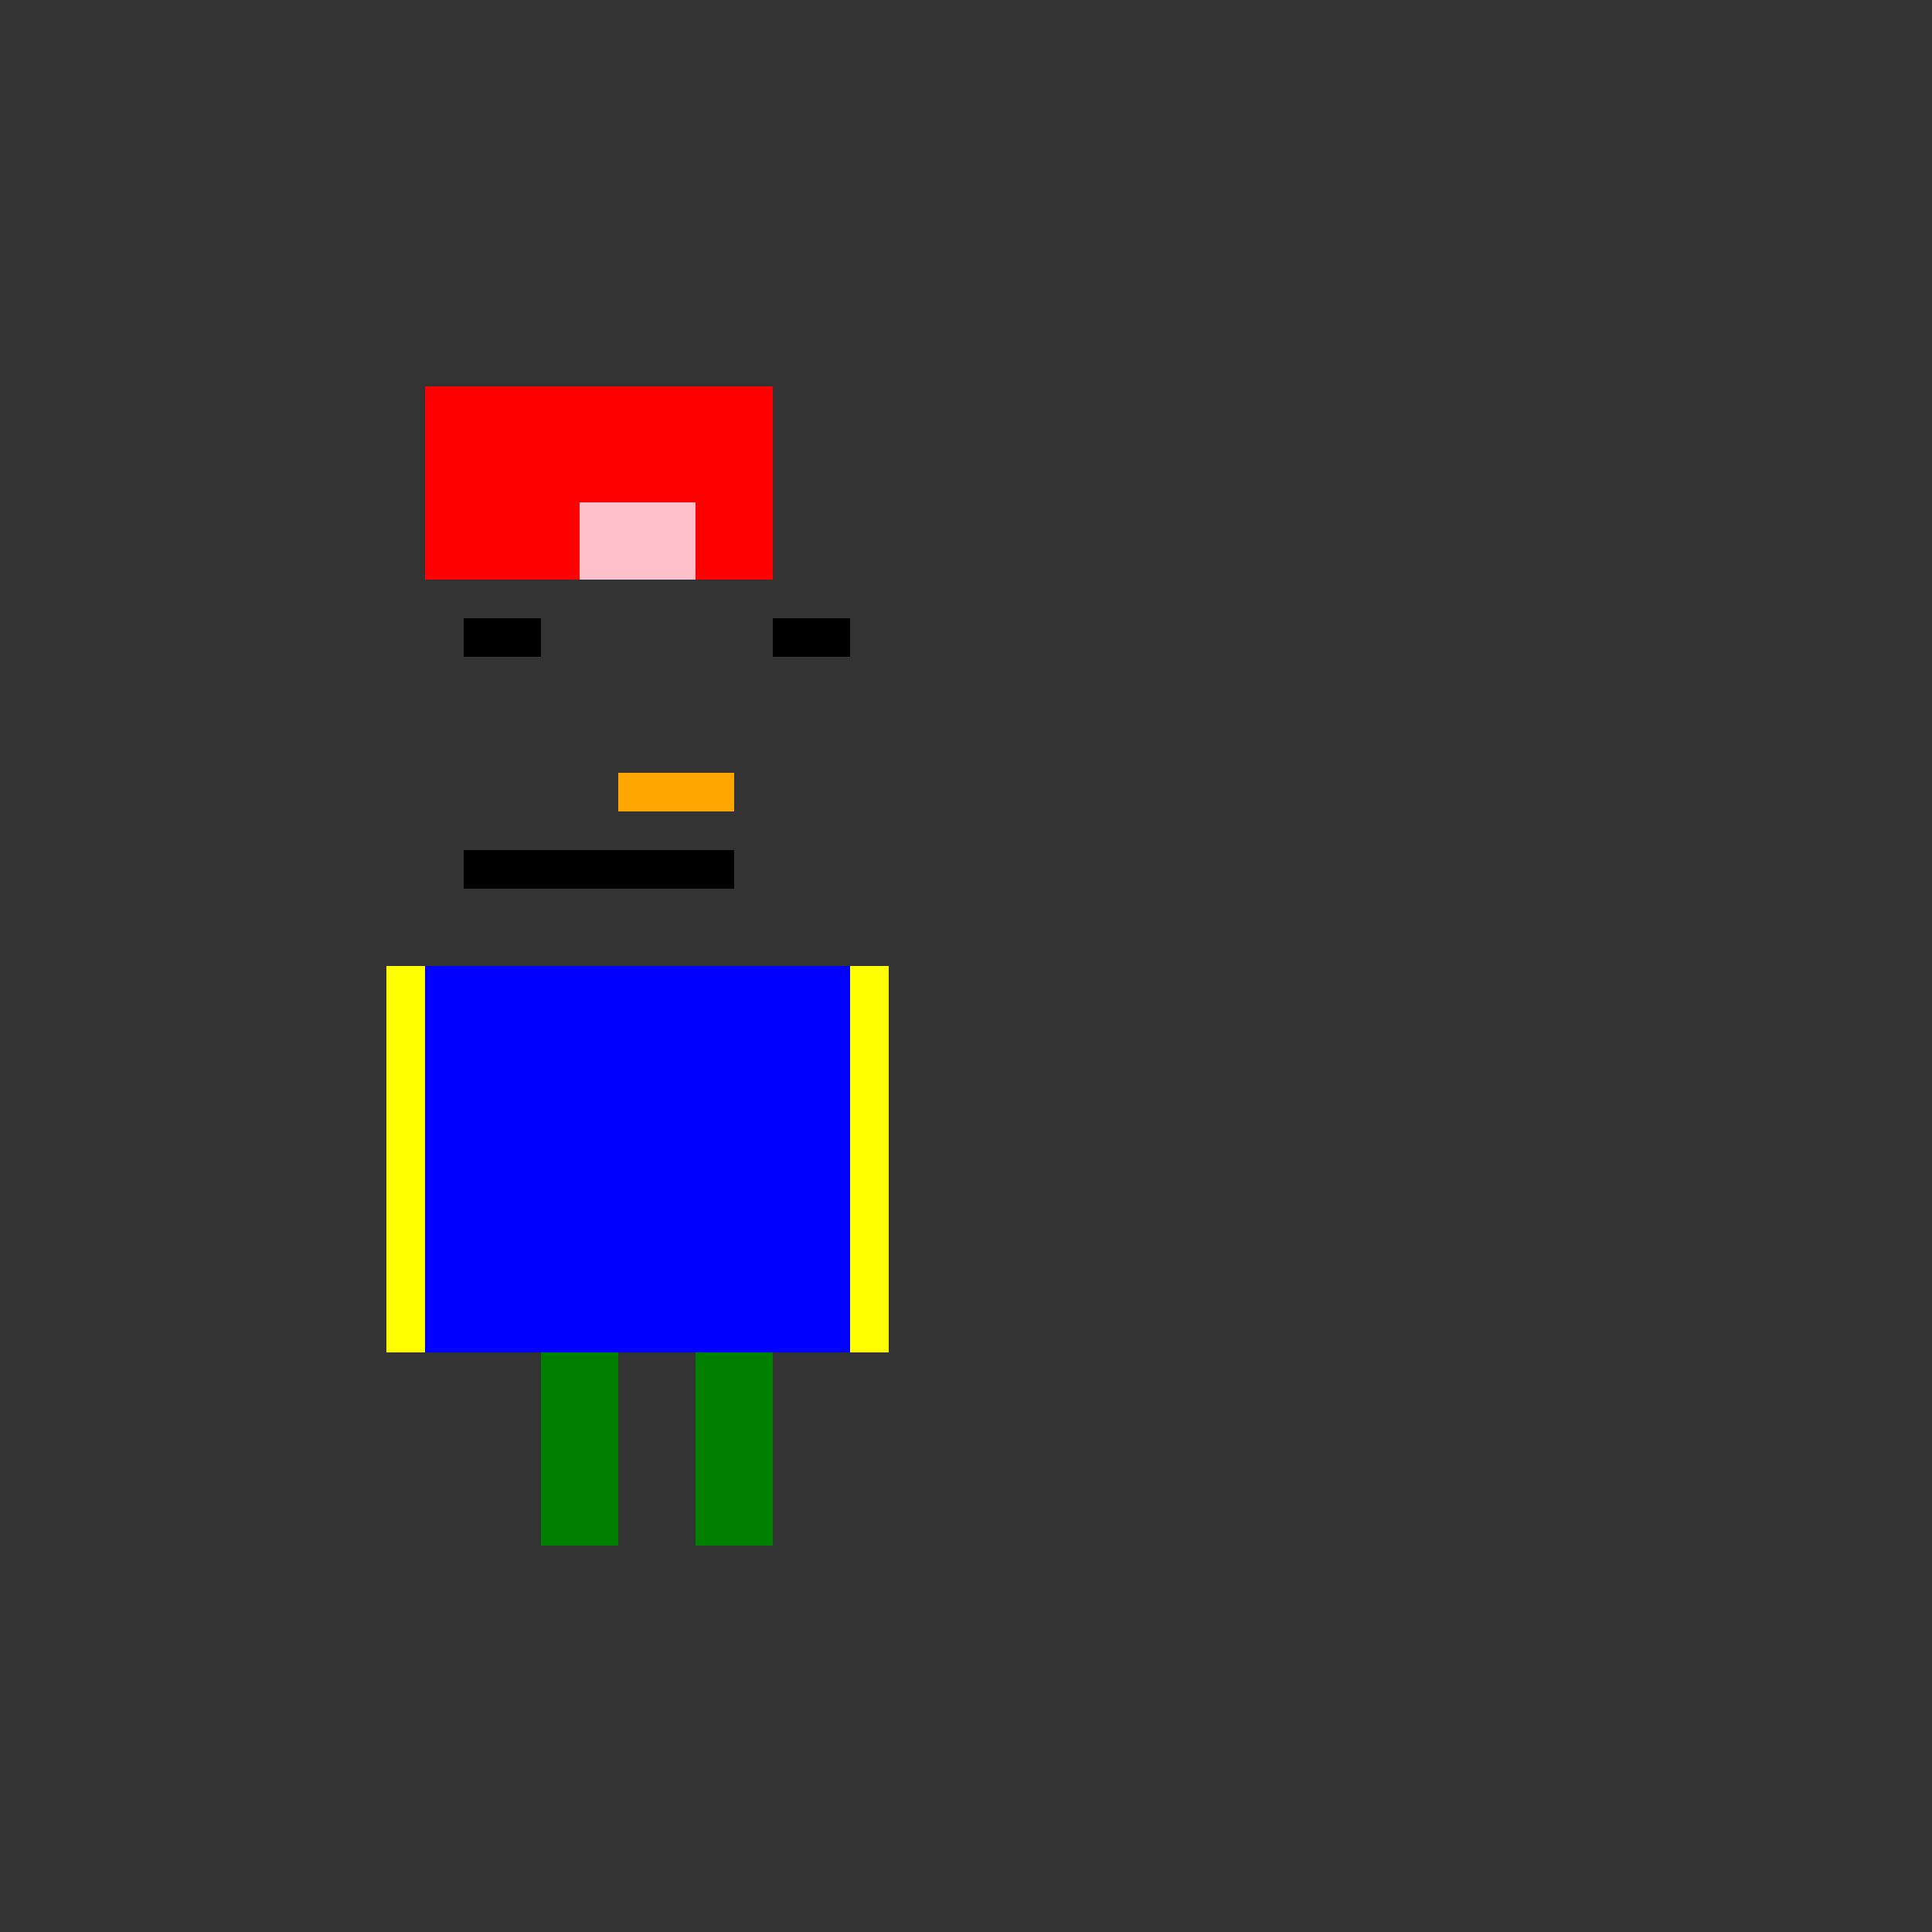 <!--

Generated by DrawGPT.
Free, open source, AI generated images in SVG, PNG, and HTML Canvas format.
https://drawgpt.ai

Created: 2023-09-26T02:17:31.541Z
Link: https://drawgpt.ai/prompt/14672/

-->
<svg xmlns="http://www.w3.org/2000/svg" xmlns:xlink="http://www.w3.org/1999/xlink" width="500" height="500"><rect width="100%" height="100%" fill="#333333" stroke="none"/><defs/><g><rect fill="black" stroke="none" x="120" y="160" width="20" height="10"/><rect fill="black" stroke="none" x="200" y="160" width="20" height="10"/><rect fill="orange" stroke="none" x="160" y="200" width="30" height="10"/><rect fill="black" stroke="none" x="120" y="220" width="70" height="10"/><rect fill="blue" stroke="none" x="100" y="250" width="130" height="100"/><rect fill="yellow" stroke="none" x="100" y="250" width="10" height="100"/><rect fill="yellow" stroke="none" x="220" y="250" width="10" height="100"/><rect fill="green" stroke="none" x="140" y="350" width="20" height="50"/><rect fill="green" stroke="none" x="180" y="350" width="20" height="50"/><rect fill="red" stroke="none" x="110" y="100" width="90" height="50"/><rect fill="pink" stroke="none" x="150" y="130" width="30" height="20"/><rect fill="black" stroke="none" x="140" y="220" width="10" height="10"/><rect fill="black" stroke="none" x="180" y="220" width="10" height="10"/></g></svg>